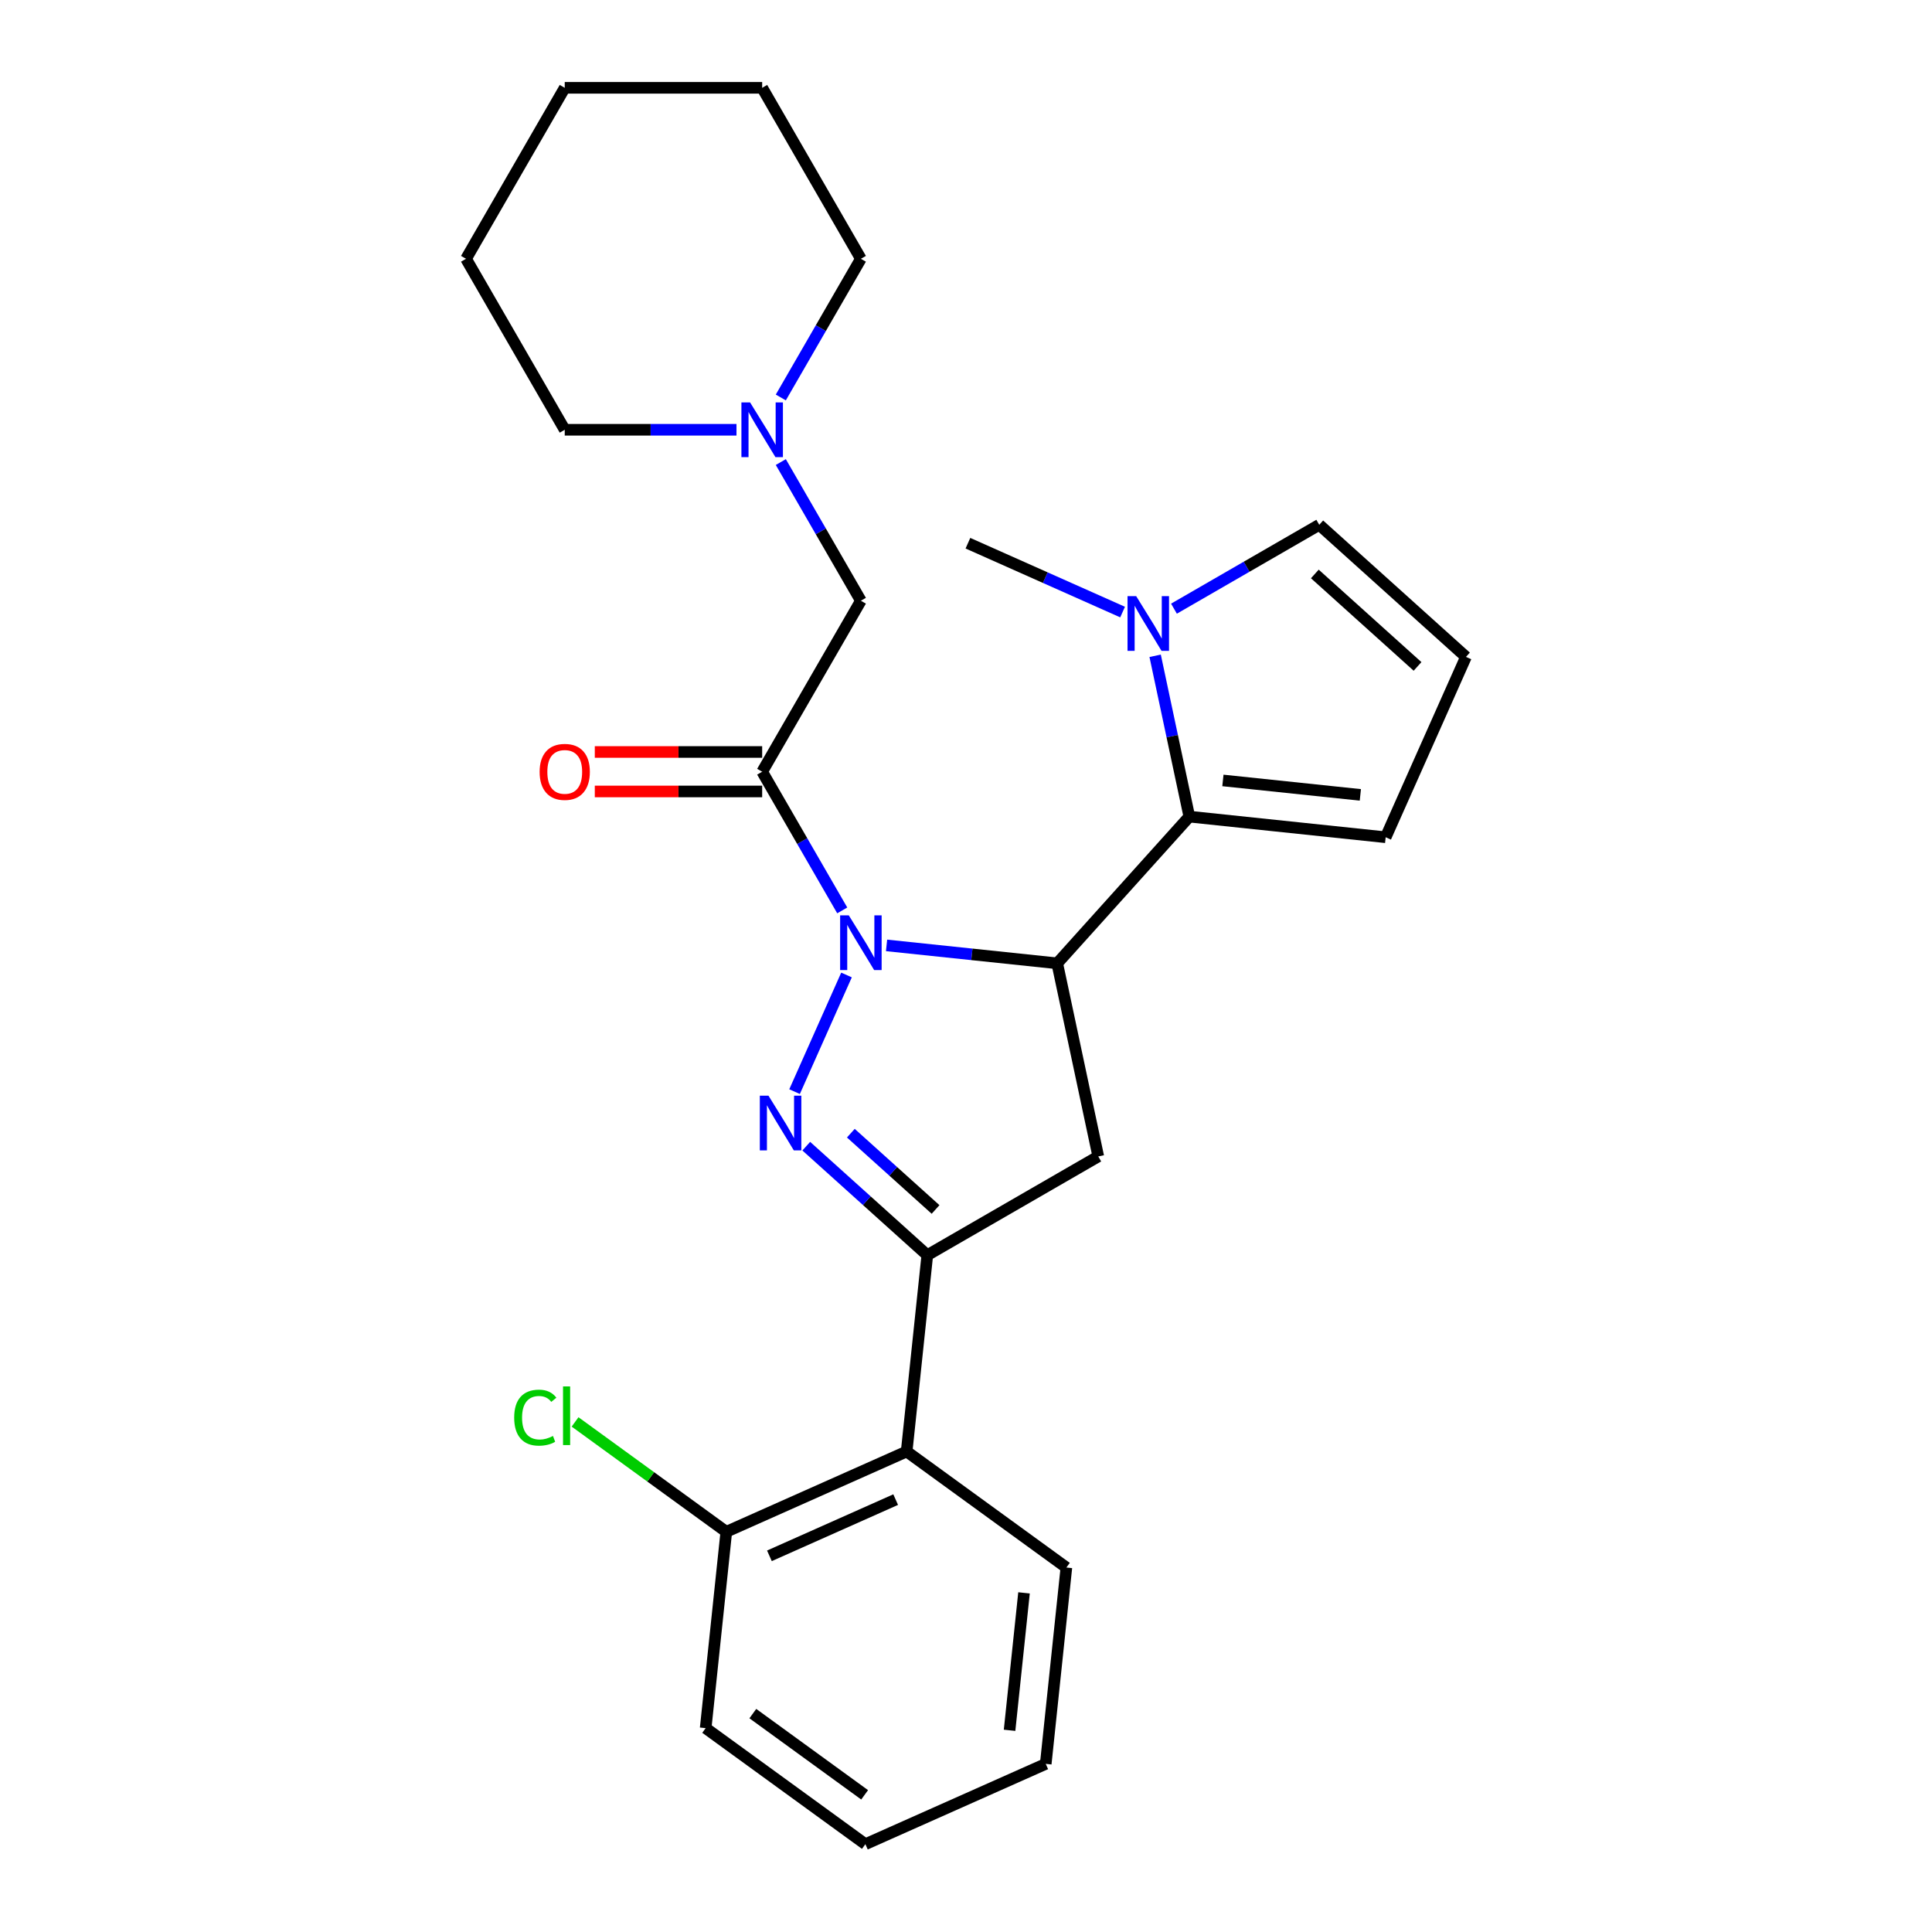 <?xml version='1.0' encoding='iso-8859-1'?>
<svg version='1.1' baseProfile='full'
              xmlns='http://www.w3.org/2000/svg'
                      xmlns:rdkit='http://www.rdkit.org/xml'
                      xmlns:xlink='http://www.w3.org/1999/xlink'
                  xml:space='preserve'
width='1000px' height='1000px' viewBox='0 0 1000 1000'>
<!-- END OF HEADER -->
<rect style='opacity:1.0;fill:#FFFFFF;stroke:none' width='1000' height='1000' x='0' y='0'> </rect>
<path class='bond-0' d='M 404.147,205.732 L 424.869,169.842' style='fill:none;fill-rule:evenodd;stroke:#0000FF;stroke-width:6px;stroke-linecap:butt;stroke-linejoin:miter;stroke-opacity:1' />
<path class='bond-0' d='M 424.869,169.842 L 445.59,133.951' style='fill:none;fill-rule:evenodd;stroke:#000000;stroke-width:6px;stroke-linecap:butt;stroke-linejoin:miter;stroke-opacity:1' />
<path class='bond-1' d='M 404.147,239.162 L 424.869,275.053' style='fill:none;fill-rule:evenodd;stroke:#0000FF;stroke-width:6px;stroke-linecap:butt;stroke-linejoin:miter;stroke-opacity:1' />
<path class='bond-1' d='M 424.869,275.053 L 445.59,310.943' style='fill:none;fill-rule:evenodd;stroke:#000000;stroke-width:6px;stroke-linecap:butt;stroke-linejoin:miter;stroke-opacity:1' />
<path class='bond-2' d='M 381.202,222.447 L 336.756,222.447' style='fill:none;fill-rule:evenodd;stroke:#0000FF;stroke-width:6px;stroke-linecap:butt;stroke-linejoin:miter;stroke-opacity:1' />
<path class='bond-2' d='M 336.756,222.447 L 292.31,222.447' style='fill:none;fill-rule:evenodd;stroke:#000000;stroke-width:6px;stroke-linecap:butt;stroke-linejoin:miter;stroke-opacity:1' />
<path class='bond-3' d='M 445.59,133.951 L 394.497,45.455' style='fill:none;fill-rule:evenodd;stroke:#000000;stroke-width:6px;stroke-linecap:butt;stroke-linejoin:miter;stroke-opacity:1' />
<path class='bond-4' d='M 292.31,222.447 L 241.217,133.951' style='fill:none;fill-rule:evenodd;stroke:#000000;stroke-width:6px;stroke-linecap:butt;stroke-linejoin:miter;stroke-opacity:1' />
<path class='bond-5' d='M 458.885,489.333 L 503.051,493.975' style='fill:none;fill-rule:evenodd;stroke:#0000FF;stroke-width:6px;stroke-linecap:butt;stroke-linejoin:miter;stroke-opacity:1' />
<path class='bond-5' d='M 503.051,493.975 L 547.217,498.618' style='fill:none;fill-rule:evenodd;stroke:#000000;stroke-width:6px;stroke-linecap:butt;stroke-linejoin:miter;stroke-opacity:1' />
<path class='bond-6' d='M 435.94,471.221 L 415.218,435.331' style='fill:none;fill-rule:evenodd;stroke:#0000FF;stroke-width:6px;stroke-linecap:butt;stroke-linejoin:miter;stroke-opacity:1' />
<path class='bond-6' d='M 415.218,435.331 L 394.497,399.44' style='fill:none;fill-rule:evenodd;stroke:#000000;stroke-width:6px;stroke-linecap:butt;stroke-linejoin:miter;stroke-opacity:1' />
<path class='bond-7' d='M 438.148,504.651 L 411.265,565.031' style='fill:none;fill-rule:evenodd;stroke:#0000FF;stroke-width:6px;stroke-linecap:butt;stroke-linejoin:miter;stroke-opacity:1' />
<path class='bond-8' d='M 394.497,389.221 L 351.181,389.221' style='fill:none;fill-rule:evenodd;stroke:#000000;stroke-width:6px;stroke-linecap:butt;stroke-linejoin:miter;stroke-opacity:1' />
<path class='bond-8' d='M 351.181,389.221 L 307.865,389.221' style='fill:none;fill-rule:evenodd;stroke:#FF0000;stroke-width:6px;stroke-linecap:butt;stroke-linejoin:miter;stroke-opacity:1' />
<path class='bond-8' d='M 394.497,409.658 L 351.181,409.658' style='fill:none;fill-rule:evenodd;stroke:#000000;stroke-width:6px;stroke-linecap:butt;stroke-linejoin:miter;stroke-opacity:1' />
<path class='bond-8' d='M 351.181,409.658 L 307.865,409.658' style='fill:none;fill-rule:evenodd;stroke:#FF0000;stroke-width:6px;stroke-linecap:butt;stroke-linejoin:miter;stroke-opacity:1' />
<path class='bond-9' d='M 394.497,399.44 L 445.59,310.943' style='fill:none;fill-rule:evenodd;stroke:#000000;stroke-width:6px;stroke-linecap:butt;stroke-linejoin:miter;stroke-opacity:1' />
<path class='bond-10' d='M 597.9,339.439 L 606.747,381.058' style='fill:none;fill-rule:evenodd;stroke:#0000FF;stroke-width:6px;stroke-linecap:butt;stroke-linejoin:miter;stroke-opacity:1' />
<path class='bond-10' d='M 606.747,381.058 L 615.593,422.678' style='fill:none;fill-rule:evenodd;stroke:#000000;stroke-width:6px;stroke-linecap:butt;stroke-linejoin:miter;stroke-opacity:1' />
<path class='bond-11' d='M 607.642,315.049 L 645.243,293.34' style='fill:none;fill-rule:evenodd;stroke:#0000FF;stroke-width:6px;stroke-linecap:butt;stroke-linejoin:miter;stroke-opacity:1' />
<path class='bond-11' d='M 645.243,293.34 L 682.844,271.631' style='fill:none;fill-rule:evenodd;stroke:#000000;stroke-width:6px;stroke-linecap:butt;stroke-linejoin:miter;stroke-opacity:1' />
<path class='bond-12' d='M 581.053,316.805 L 541.024,298.983' style='fill:none;fill-rule:evenodd;stroke:#0000FF;stroke-width:6px;stroke-linecap:butt;stroke-linejoin:miter;stroke-opacity:1' />
<path class='bond-12' d='M 541.024,298.983 L 500.995,281.161' style='fill:none;fill-rule:evenodd;stroke:#000000;stroke-width:6px;stroke-linecap:butt;stroke-linejoin:miter;stroke-opacity:1' />
<path class='bond-13' d='M 615.593,422.678 L 717.22,433.359' style='fill:none;fill-rule:evenodd;stroke:#000000;stroke-width:6px;stroke-linecap:butt;stroke-linejoin:miter;stroke-opacity:1' />
<path class='bond-13' d='M 632.974,403.955 L 704.113,411.432' style='fill:none;fill-rule:evenodd;stroke:#000000;stroke-width:6px;stroke-linecap:butt;stroke-linejoin:miter;stroke-opacity:1' />
<path class='bond-14' d='M 615.593,422.678 L 547.217,498.618' style='fill:none;fill-rule:evenodd;stroke:#000000;stroke-width:6px;stroke-linecap:butt;stroke-linejoin:miter;stroke-opacity:1' />
<path class='bond-15' d='M 682.844,271.631 L 758.783,340.007' style='fill:none;fill-rule:evenodd;stroke:#000000;stroke-width:6px;stroke-linecap:butt;stroke-linejoin:miter;stroke-opacity:1' />
<path class='bond-15' d='M 680.56,297.075 L 733.717,344.939' style='fill:none;fill-rule:evenodd;stroke:#000000;stroke-width:6px;stroke-linecap:butt;stroke-linejoin:miter;stroke-opacity:1' />
<path class='bond-16' d='M 758.783,340.007 L 717.22,433.359' style='fill:none;fill-rule:evenodd;stroke:#000000;stroke-width:6px;stroke-linecap:butt;stroke-linejoin:miter;stroke-opacity:1' />
<path class='bond-17' d='M 547.217,498.618 L 568.463,598.571' style='fill:none;fill-rule:evenodd;stroke:#000000;stroke-width:6px;stroke-linecap:butt;stroke-linejoin:miter;stroke-opacity:1' />
<path class='bond-18' d='M 479.967,649.665 L 469.285,751.292' style='fill:none;fill-rule:evenodd;stroke:#000000;stroke-width:6px;stroke-linecap:butt;stroke-linejoin:miter;stroke-opacity:1' />
<path class='bond-19' d='M 479.967,649.665 L 568.463,598.571' style='fill:none;fill-rule:evenodd;stroke:#000000;stroke-width:6px;stroke-linecap:butt;stroke-linejoin:miter;stroke-opacity:1' />
<path class='bond-20' d='M 479.967,649.665 L 448.644,621.462' style='fill:none;fill-rule:evenodd;stroke:#000000;stroke-width:6px;stroke-linecap:butt;stroke-linejoin:miter;stroke-opacity:1' />
<path class='bond-20' d='M 448.644,621.462 L 417.322,593.259' style='fill:none;fill-rule:evenodd;stroke:#0000FF;stroke-width:6px;stroke-linecap:butt;stroke-linejoin:miter;stroke-opacity:1' />
<path class='bond-20' d='M 484.245,626.016 L 462.319,606.274' style='fill:none;fill-rule:evenodd;stroke:#000000;stroke-width:6px;stroke-linecap:butt;stroke-linejoin:miter;stroke-opacity:1' />
<path class='bond-20' d='M 462.319,606.274 L 440.394,586.532' style='fill:none;fill-rule:evenodd;stroke:#0000FF;stroke-width:6px;stroke-linecap:butt;stroke-linejoin:miter;stroke-opacity:1' />
<path class='bond-21' d='M 469.285,751.292 L 375.933,792.855' style='fill:none;fill-rule:evenodd;stroke:#000000;stroke-width:6px;stroke-linecap:butt;stroke-linejoin:miter;stroke-opacity:1' />
<path class='bond-21' d='M 463.595,776.196 L 398.248,805.291' style='fill:none;fill-rule:evenodd;stroke:#000000;stroke-width:6px;stroke-linecap:butt;stroke-linejoin:miter;stroke-opacity:1' />
<path class='bond-22' d='M 469.285,751.292 L 551.956,811.355' style='fill:none;fill-rule:evenodd;stroke:#000000;stroke-width:6px;stroke-linecap:butt;stroke-linejoin:miter;stroke-opacity:1' />
<path class='bond-23' d='M 375.933,792.855 L 336.795,764.419' style='fill:none;fill-rule:evenodd;stroke:#000000;stroke-width:6px;stroke-linecap:butt;stroke-linejoin:miter;stroke-opacity:1' />
<path class='bond-23' d='M 336.795,764.419 L 297.657,735.984' style='fill:none;fill-rule:evenodd;stroke:#00CC00;stroke-width:6px;stroke-linecap:butt;stroke-linejoin:miter;stroke-opacity:1' />
<path class='bond-24' d='M 375.933,792.855 L 365.251,894.482' style='fill:none;fill-rule:evenodd;stroke:#000000;stroke-width:6px;stroke-linecap:butt;stroke-linejoin:miter;stroke-opacity:1' />
<path class='bond-25' d='M 551.956,811.355 L 541.275,912.982' style='fill:none;fill-rule:evenodd;stroke:#000000;stroke-width:6px;stroke-linecap:butt;stroke-linejoin:miter;stroke-opacity:1' />
<path class='bond-25' d='M 530.028,824.463 L 522.551,895.602' style='fill:none;fill-rule:evenodd;stroke:#000000;stroke-width:6px;stroke-linecap:butt;stroke-linejoin:miter;stroke-opacity:1' />
<path class='bond-26' d='M 365.251,894.482 L 447.922,954.545' style='fill:none;fill-rule:evenodd;stroke:#000000;stroke-width:6px;stroke-linecap:butt;stroke-linejoin:miter;stroke-opacity:1' />
<path class='bond-26' d='M 389.665,886.957 L 447.534,929.002' style='fill:none;fill-rule:evenodd;stroke:#000000;stroke-width:6px;stroke-linecap:butt;stroke-linejoin:miter;stroke-opacity:1' />
<path class='bond-27' d='M 541.275,912.982 L 447.922,954.545' style='fill:none;fill-rule:evenodd;stroke:#000000;stroke-width:6px;stroke-linecap:butt;stroke-linejoin:miter;stroke-opacity:1' />
<path class='bond-28' d='M 394.497,45.455 L 292.31,45.455' style='fill:none;fill-rule:evenodd;stroke:#000000;stroke-width:6px;stroke-linecap:butt;stroke-linejoin:miter;stroke-opacity:1' />
<path class='bond-29' d='M 241.217,133.951 L 292.31,45.455' style='fill:none;fill-rule:evenodd;stroke:#000000;stroke-width:6px;stroke-linecap:butt;stroke-linejoin:miter;stroke-opacity:1' />
<path  class='atom-0' d='M 388.237 208.287
L 397.517 223.287
Q 398.437 224.767, 399.917 227.447
Q 401.397 230.127, 401.477 230.287
L 401.477 208.287
L 405.237 208.287
L 405.237 236.607
L 401.357 236.607
L 391.397 220.207
Q 390.237 218.287, 388.997 216.087
Q 387.797 213.887, 387.437 213.207
L 387.437 236.607
L 383.757 236.607
L 383.757 208.287
L 388.237 208.287
' fill='#0000FF'/>
<path  class='atom-3' d='M 439.33 473.776
L 448.61 488.776
Q 449.53 490.256, 451.01 492.936
Q 452.49 495.616, 452.57 495.776
L 452.57 473.776
L 456.33 473.776
L 456.33 502.096
L 452.45 502.096
L 442.49 485.696
Q 441.33 483.776, 440.09 481.576
Q 438.89 479.376, 438.53 478.696
L 438.53 502.096
L 434.85 502.096
L 434.85 473.776
L 439.33 473.776
' fill='#0000FF'/>
<path  class='atom-5' d='M 279.31 399.52
Q 279.31 392.72, 282.67 388.92
Q 286.03 385.12, 292.31 385.12
Q 298.59 385.12, 301.95 388.92
Q 305.31 392.72, 305.31 399.52
Q 305.31 406.4, 301.91 410.32
Q 298.51 414.2, 292.31 414.2
Q 286.07 414.2, 282.67 410.32
Q 279.31 406.44, 279.31 399.52
M 292.31 411
Q 296.63 411, 298.95 408.12
Q 301.31 405.2, 301.31 399.52
Q 301.31 393.96, 298.95 391.16
Q 296.63 388.32, 292.31 388.32
Q 287.99 388.32, 285.63 391.12
Q 283.31 393.92, 283.31 399.52
Q 283.31 405.24, 285.63 408.12
Q 287.99 411, 292.31 411
' fill='#FF0000'/>
<path  class='atom-7' d='M 588.088 308.564
L 597.368 323.564
Q 598.288 325.044, 599.768 327.724
Q 601.248 330.404, 601.328 330.564
L 601.328 308.564
L 605.088 308.564
L 605.088 336.884
L 601.208 336.884
L 591.248 320.484
Q 590.088 318.564, 588.848 316.364
Q 587.648 314.164, 587.288 313.484
L 587.288 336.884
L 583.608 336.884
L 583.608 308.564
L 588.088 308.564
' fill='#0000FF'/>
<path  class='atom-16' d='M 397.767 567.128
L 407.047 582.128
Q 407.967 583.608, 409.447 586.288
Q 410.927 588.968, 411.007 589.128
L 411.007 567.128
L 414.767 567.128
L 414.767 595.448
L 410.887 595.448
L 400.927 579.048
Q 399.767 577.128, 398.527 574.928
Q 397.327 572.728, 396.967 572.048
L 396.967 595.448
L 393.287 595.448
L 393.287 567.128
L 397.767 567.128
' fill='#0000FF'/>
<path  class='atom-19' d='M 266.142 733.771
Q 266.142 726.731, 269.422 723.051
Q 272.742 719.331, 279.022 719.331
Q 284.862 719.331, 287.982 723.451
L 285.342 725.611
Q 283.062 722.611, 279.022 722.611
Q 274.742 722.611, 272.462 725.491
Q 270.222 728.331, 270.222 733.771
Q 270.222 739.371, 272.542 742.251
Q 274.902 745.131, 279.462 745.131
Q 282.582 745.131, 286.222 743.251
L 287.342 746.251
Q 285.862 747.211, 283.622 747.771
Q 281.382 748.331, 278.902 748.331
Q 272.742 748.331, 269.422 744.571
Q 266.142 740.811, 266.142 733.771
' fill='#00CC00'/>
<path  class='atom-19' d='M 291.422 717.611
L 295.102 717.611
L 295.102 747.971
L 291.422 747.971
L 291.422 717.611
' fill='#00CC00'/>
</svg>
